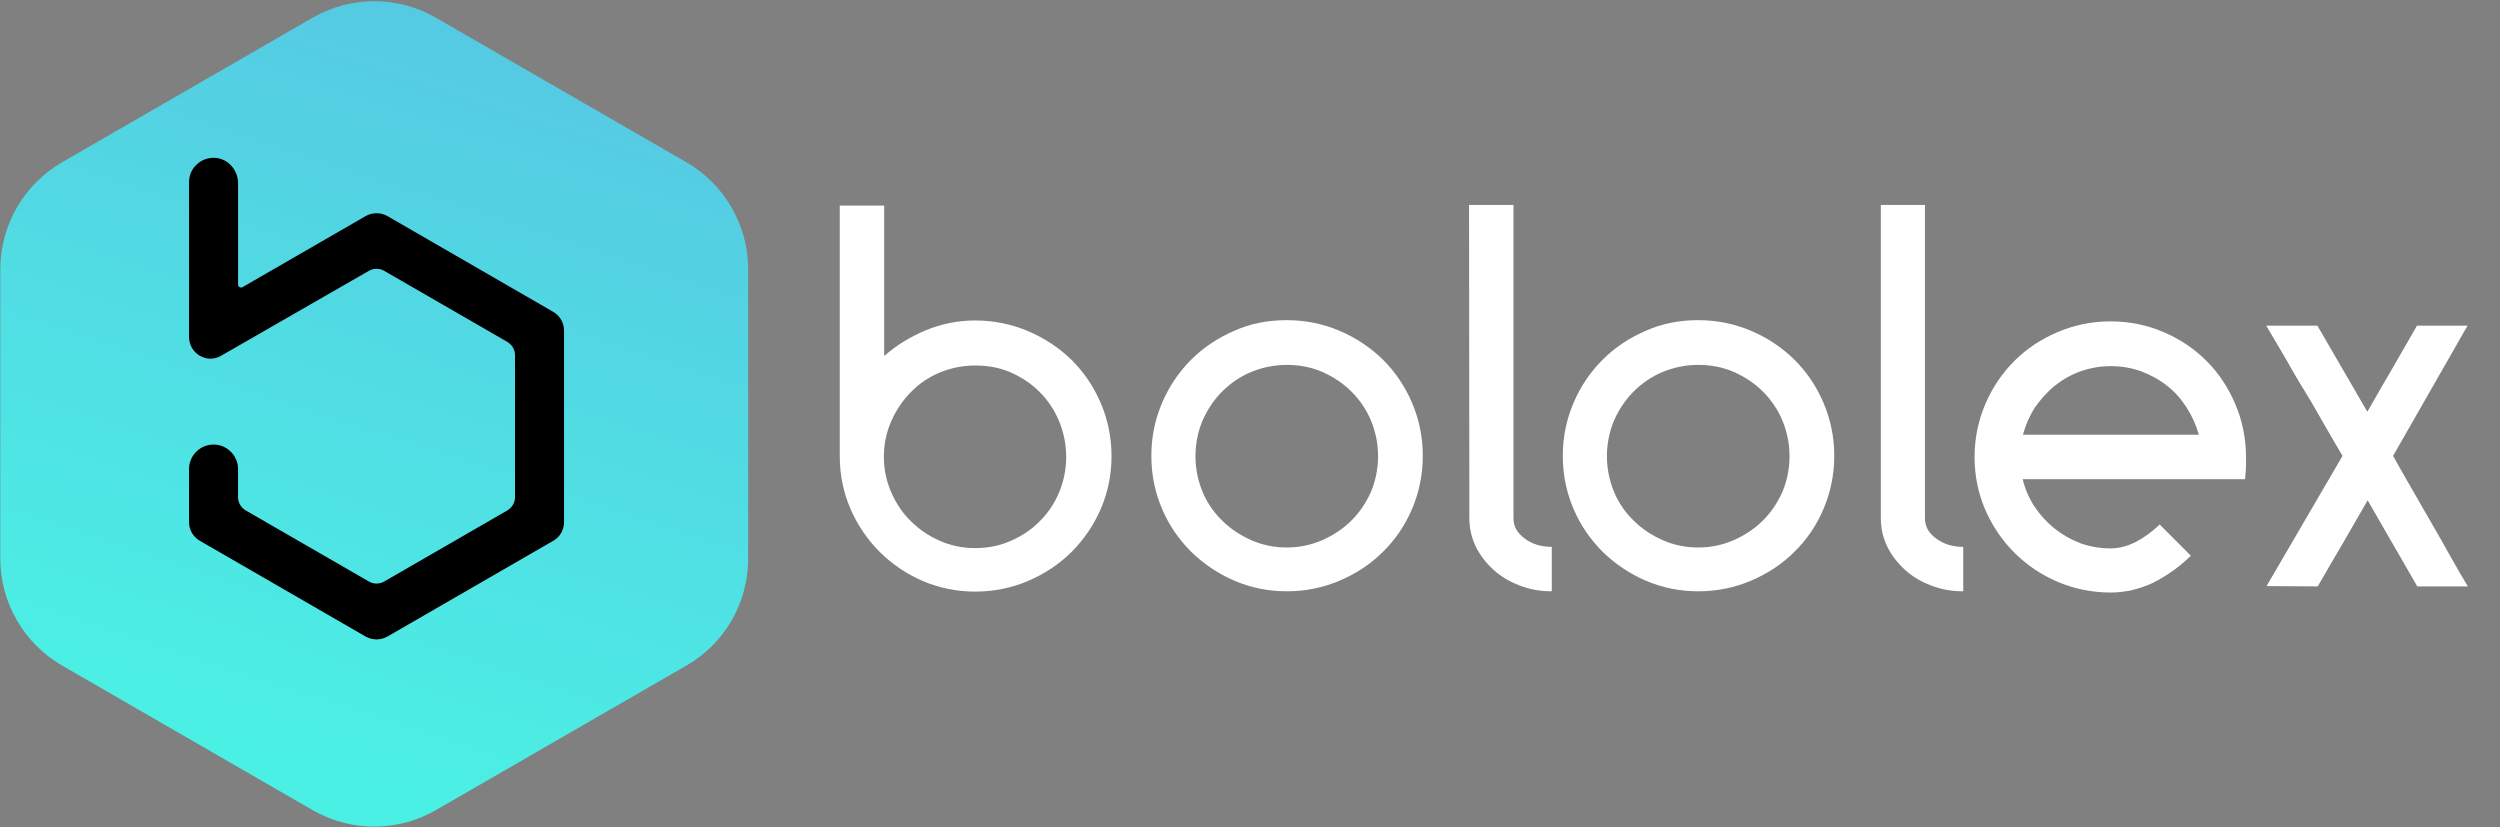 <?xml version="1.0" encoding="utf-8"?>
<!-- Generator: Adobe Illustrator 25.2.1, SVG Export Plug-In . SVG Version: 6.00 Build 0)  -->
<svg version="1.1" id="Layer_1" xmlns="http://www.w3.org/2000/svg" xmlns:xlink="http://www.w3.org/1999/xlink" x="0px" y="0px"
	 viewBox="0 0 816 270" style="enable-background:new 0 0 816 270;" xml:space="preserve">
<rect x="0" y="0" width="816" height="270" fill="#808080" stroke="none"/>
<style type="text/css">
	.st0{fill:url(#SVGID_1_);}
	.st1{fill:#FFFFFF;}
</style>
<linearGradient id="SVGID_1_" gradientUnits="userSpaceOnUse" x1="-323.202" y1="-204.299" x2="-148.519" y2="-47.249" gradientTransform="matrix(0.866 -0.5 -0.5 -0.866 264.221 -93.879)">
	<stop  offset="0" style="stop-color:#4BF0E4"/>
	<stop  offset="1" style="stop-color:#55CBE3"/>
</linearGradient>
<path class="st0" d="M102,5.8L20.2,53C7.8,60.2,0.1,73.5,0.1,87.9v94.4c0,14.4,7.7,27.7,20.1,34.9l81.8,47.2
	c12.5,7.2,27.8,7.2,40.3,0l81.8-47.2c12.5-7.2,20.1-20.5,20.1-34.9V87.9c0-14.4-7.7-27.7-20.1-34.9L142.3,5.8
	C129.8-1.4,114.5-1.4,102,5.8z"/>
<path d="M180.6,101.8l-54.2-31.3c-2.2-1.2-4.8-1.2-7,0L79.2,93.7c-0.4,0.3-0.8,0.1-1,0s-0.5-0.3-0.5-0.9v-33c0-4.5-3.5-8.2-7.8-8.3
	c-2.2,0-4.2,0.7-5.8,2.3c-1.6,1.5-2.4,3.6-2.4,5.7V110c0,2.5,1.3,4.8,3.5,6.1c2.2,1.3,4.8,1.3,7,0l48.2-27.7c1.5-0.9,3.5-0.9,5,0
	l40.2,23.2c1.5,0.9,2.5,2.5,2.5,4.3v46.4c0,1.8-1,3.4-2.5,4.3l-40.2,23.2c-1.5,0.9-3.5,0.9-5,0l-40.2-23.2c-1.5-0.9-2.5-2.5-2.5-4.3
	v-9.2c0-4.4-3.6-8-8-8s-8,3.6-8,8v17.3c0,2.5,1.3,4.8,3.5,6.1l54.2,31.3c1.1,0.6,2.3,0.9,3.5,0.9s2.4-0.3,3.5-0.9l54.2-31.3
	c2.2-1.2,3.5-3.6,3.5-6.1v-62.6C184.1,105.4,182.7,103,180.6,101.8z"/>
<g>
	<path class="st1" d="M318.3,104.6c6.1,0,11.9,1.2,17.3,3.5s10.2,5.5,14.2,9.4c4,4,7.2,8.7,9.5,14.1c2.3,5.4,3.5,11.2,3.5,17.3
		s-1.2,11.8-3.5,17.2c-2.3,5.3-5.5,10-9.5,14s-8.8,7.2-14.2,9.5s-11.2,3.5-17.3,3.5s-11.8-1.2-17.2-3.5c-5.3-2.3-10-5.5-14-9.5
		s-7.2-8.7-9.5-14s-3.5-11.1-3.5-17.2V67.1h14.5v49.1c4-3.5,8.5-6.3,13.6-8.4S312.7,104.6,318.3,104.6z M318.3,119.3
		c-4.1,0-7.9,0.8-11.6,2.3c-3.6,1.5-6.8,3.7-9.4,6.4c-2.7,2.7-4.8,5.9-6.4,9.5s-2.4,7.5-2.4,11.6s0.8,7.9,2.4,11.6
		c1.6,3.6,3.7,6.8,6.4,9.4c2.7,2.7,5.8,4.8,9.4,6.4c3.6,1.6,7.5,2.4,11.6,2.4c4.2,0,8.1-0.8,11.7-2.4c3.6-1.6,6.8-3.7,9.4-6.4
		c2.7-2.7,4.8-5.8,6.3-9.4c1.5-3.6,2.3-7.5,2.3-11.6s-0.8-7.9-2.3-11.6c-1.5-3.6-3.6-6.8-6.3-9.5c-2.7-2.7-5.8-4.8-9.4-6.4
		S322.5,119.3,318.3,119.3z"/>
	<path class="st1" d="M420,104.5c6.1,0,11.9,1.2,17.3,3.5s10.1,5.5,14.1,9.4c4,4,7.2,8.7,9.5,14.1c2.3,5.4,3.5,11.2,3.5,17.3
		s-1.2,11.9-3.5,17.3c-2.3,5.4-5.5,10.1-9.5,14c-4,4-8.7,7.1-14.1,9.4c-5.4,2.3-11.1,3.5-17.3,3.5s-11.8-1.2-17.2-3.5
		c-5.3-2.3-10-5.5-14-9.4c-4-4-7.2-8.6-9.5-14s-3.5-11.1-3.5-17.3s1.2-11.9,3.5-17.3c2.3-5.4,5.5-10.1,9.5-14.1s8.7-7.1,14-9.4
		C408.1,105.6,413.9,104.5,420,104.5z M420,119.1c-4.1,0-7.9,0.8-11.6,2.3c-3.6,1.5-6.8,3.7-9.5,6.4c-2.7,2.7-4.8,5.9-6.4,9.5
		c-1.5,3.6-2.3,7.5-2.3,11.6s0.8,7.9,2.3,11.6c1.5,3.6,3.7,6.8,6.4,9.4c2.7,2.7,5.9,4.8,9.5,6.4c3.6,1.6,7.5,2.4,11.6,2.4
		s7.9-0.8,11.6-2.4c3.6-1.6,6.8-3.7,9.5-6.4s4.8-5.8,6.4-9.4c1.5-3.6,2.3-7.5,2.3-11.6s-0.8-7.9-2.3-11.6c-1.5-3.6-3.7-6.8-6.4-9.5
		s-5.9-4.8-9.5-6.4C427.9,119.8,424.1,119.1,420,119.1z"/>
	<path class="st1" d="M479.5,66.9H494v102.3c0,2.6,1.2,4.8,3.7,6.6c2.4,1.8,5.4,2.7,8.8,2.7V193c-3.7,0-7.2-0.6-10.5-1.9
		c-3.2-1.2-6.1-2.9-8.5-5.1c-2.4-2.2-4.4-4.7-5.8-7.6c-1.4-2.9-2.1-6-2.1-9.3L479.5,66.9L479.5,66.9z"/>
	<path class="st1" d="M554.3,104.5c6.1,0,11.9,1.2,17.3,3.5c5.4,2.3,10.1,5.5,14.1,9.4c4,4,7.2,8.7,9.5,14.1
		c2.3,5.4,3.5,11.2,3.5,17.3s-1.2,11.9-3.5,17.3c-2.3,5.4-5.5,10.1-9.5,14c-4,4-8.7,7.1-14.1,9.4c-5.4,2.3-11.1,3.5-17.3,3.5
		c-6.1,0-11.8-1.2-17.2-3.5c-5.3-2.3-10-5.5-14-9.4c-4-4-7.2-8.6-9.5-14s-3.5-11.1-3.5-17.3s1.2-11.9,3.5-17.3
		c2.3-5.4,5.5-10.1,9.5-14.1s8.7-7.1,14-9.4C542.4,105.6,548.2,104.5,554.3,104.5z M554.3,119.1c-4.1,0-7.9,0.8-11.6,2.3
		c-3.6,1.5-6.8,3.7-9.5,6.4c-2.7,2.7-4.8,5.9-6.4,9.5c-1.5,3.6-2.3,7.5-2.3,11.6s0.8,7.9,2.3,11.6c1.5,3.6,3.7,6.8,6.4,9.4
		c2.7,2.7,5.9,4.8,9.5,6.4c3.6,1.6,7.5,2.4,11.6,2.4s7.9-0.8,11.6-2.4c3.6-1.6,6.8-3.7,9.5-6.4s4.8-5.8,6.4-9.4
		c1.5-3.6,2.3-7.5,2.3-11.6s-0.8-7.9-2.3-11.6c-1.5-3.6-3.7-6.8-6.4-9.5s-5.9-4.8-9.5-6.4C562.2,119.8,558.4,119.1,554.3,119.1z"/>
	<path class="st1" d="M613.8,66.9h14.5v102.3c0,2.6,1.2,4.8,3.7,6.6c2.4,1.8,5.4,2.7,8.8,2.7V193c-3.7,0-7.2-0.6-10.5-1.9
		c-3.2-1.2-6.1-2.9-8.5-5.1c-2.4-2.2-4.4-4.7-5.8-7.6c-1.4-2.9-2.1-6-2.1-9.3V66.9H613.8z"/>
	<path class="st1" d="M688.9,193.4c-6.1,0-11.9-1.2-17.3-3.5c-5.4-2.3-10.1-5.5-14.1-9.5s-7.2-8.7-9.5-14s-3.5-11.1-3.5-17.2
		s1.2-11.9,3.5-17.3c2.3-5.4,5.5-10.1,9.5-14.1s8.7-7.1,14.1-9.4c5.4-2.3,11.1-3.5,17.3-3.5s11.9,1.2,17.3,3.5
		c5.4,2.3,10.1,5.5,14,9.4c4,4,7.1,8.7,9.4,14.1c2.3,5.4,3.5,11.2,3.5,17.3c0,0.8,0,1.6,0,2.6c0,0.9-0.1,2.4-0.3,4.6h-72.6
		c0.8,3.3,2.1,6.3,3.9,9c1.8,2.7,4,5.1,6.5,7.1s5.3,3.6,8.4,4.8c3.1,1.1,6.4,1.7,9.9,1.7c2.7,0,5.4-0.7,8.2-2.1
		c2.7-1.4,5.3-3.3,7.8-5.7l10.2,10.2c-3.7,3.6-7.8,6.5-12.3,8.8C698.3,192.3,693.7,193.4,688.9,193.4z M717.7,141.9
		c-0.9-3.2-2.2-6.1-4-8.9c-1.8-2.8-3.9-5.2-6.4-7.1c-2.5-2-5.3-3.5-8.4-4.7c-3.1-1.1-6.4-1.7-9.9-1.7s-6.8,0.6-9.9,1.7
		c-3.1,1.1-5.9,2.7-8.4,4.7s-4.6,4.4-6.5,7.1c-1.8,2.8-3.1,5.8-3.9,8.9H717.7z"/>
	<path class="st1" d="M739.8,191.3l24.8-42.5c-1.9-3.2-3.9-6.6-6-10.3s-4.2-7.4-6.5-11.1s-4.4-7.4-6.5-11.1c-2.1-3.6-4.1-7-5.9-10
		h16.7l16.3,28.1c2.6-4.5,5.3-9.3,8.2-14.2c2.8-4.9,5.5-9.5,8-13.9h16.5l-24.3,42.5c1.8,3.3,3.8,6.7,5.9,10.4
		c2.1,3.6,4.2,7.3,6.4,11.1c2.2,3.7,4.2,7.4,6.3,11.1c2,3.6,4,7,5.8,10H789l-16.2-28.1c-2.6,4.5-5.4,9.3-8.2,14.2
		c-2.9,4.9-5.6,9.6-8.1,13.9L739.8,191.3L739.8,191.3z"/>
</g>
</svg>
